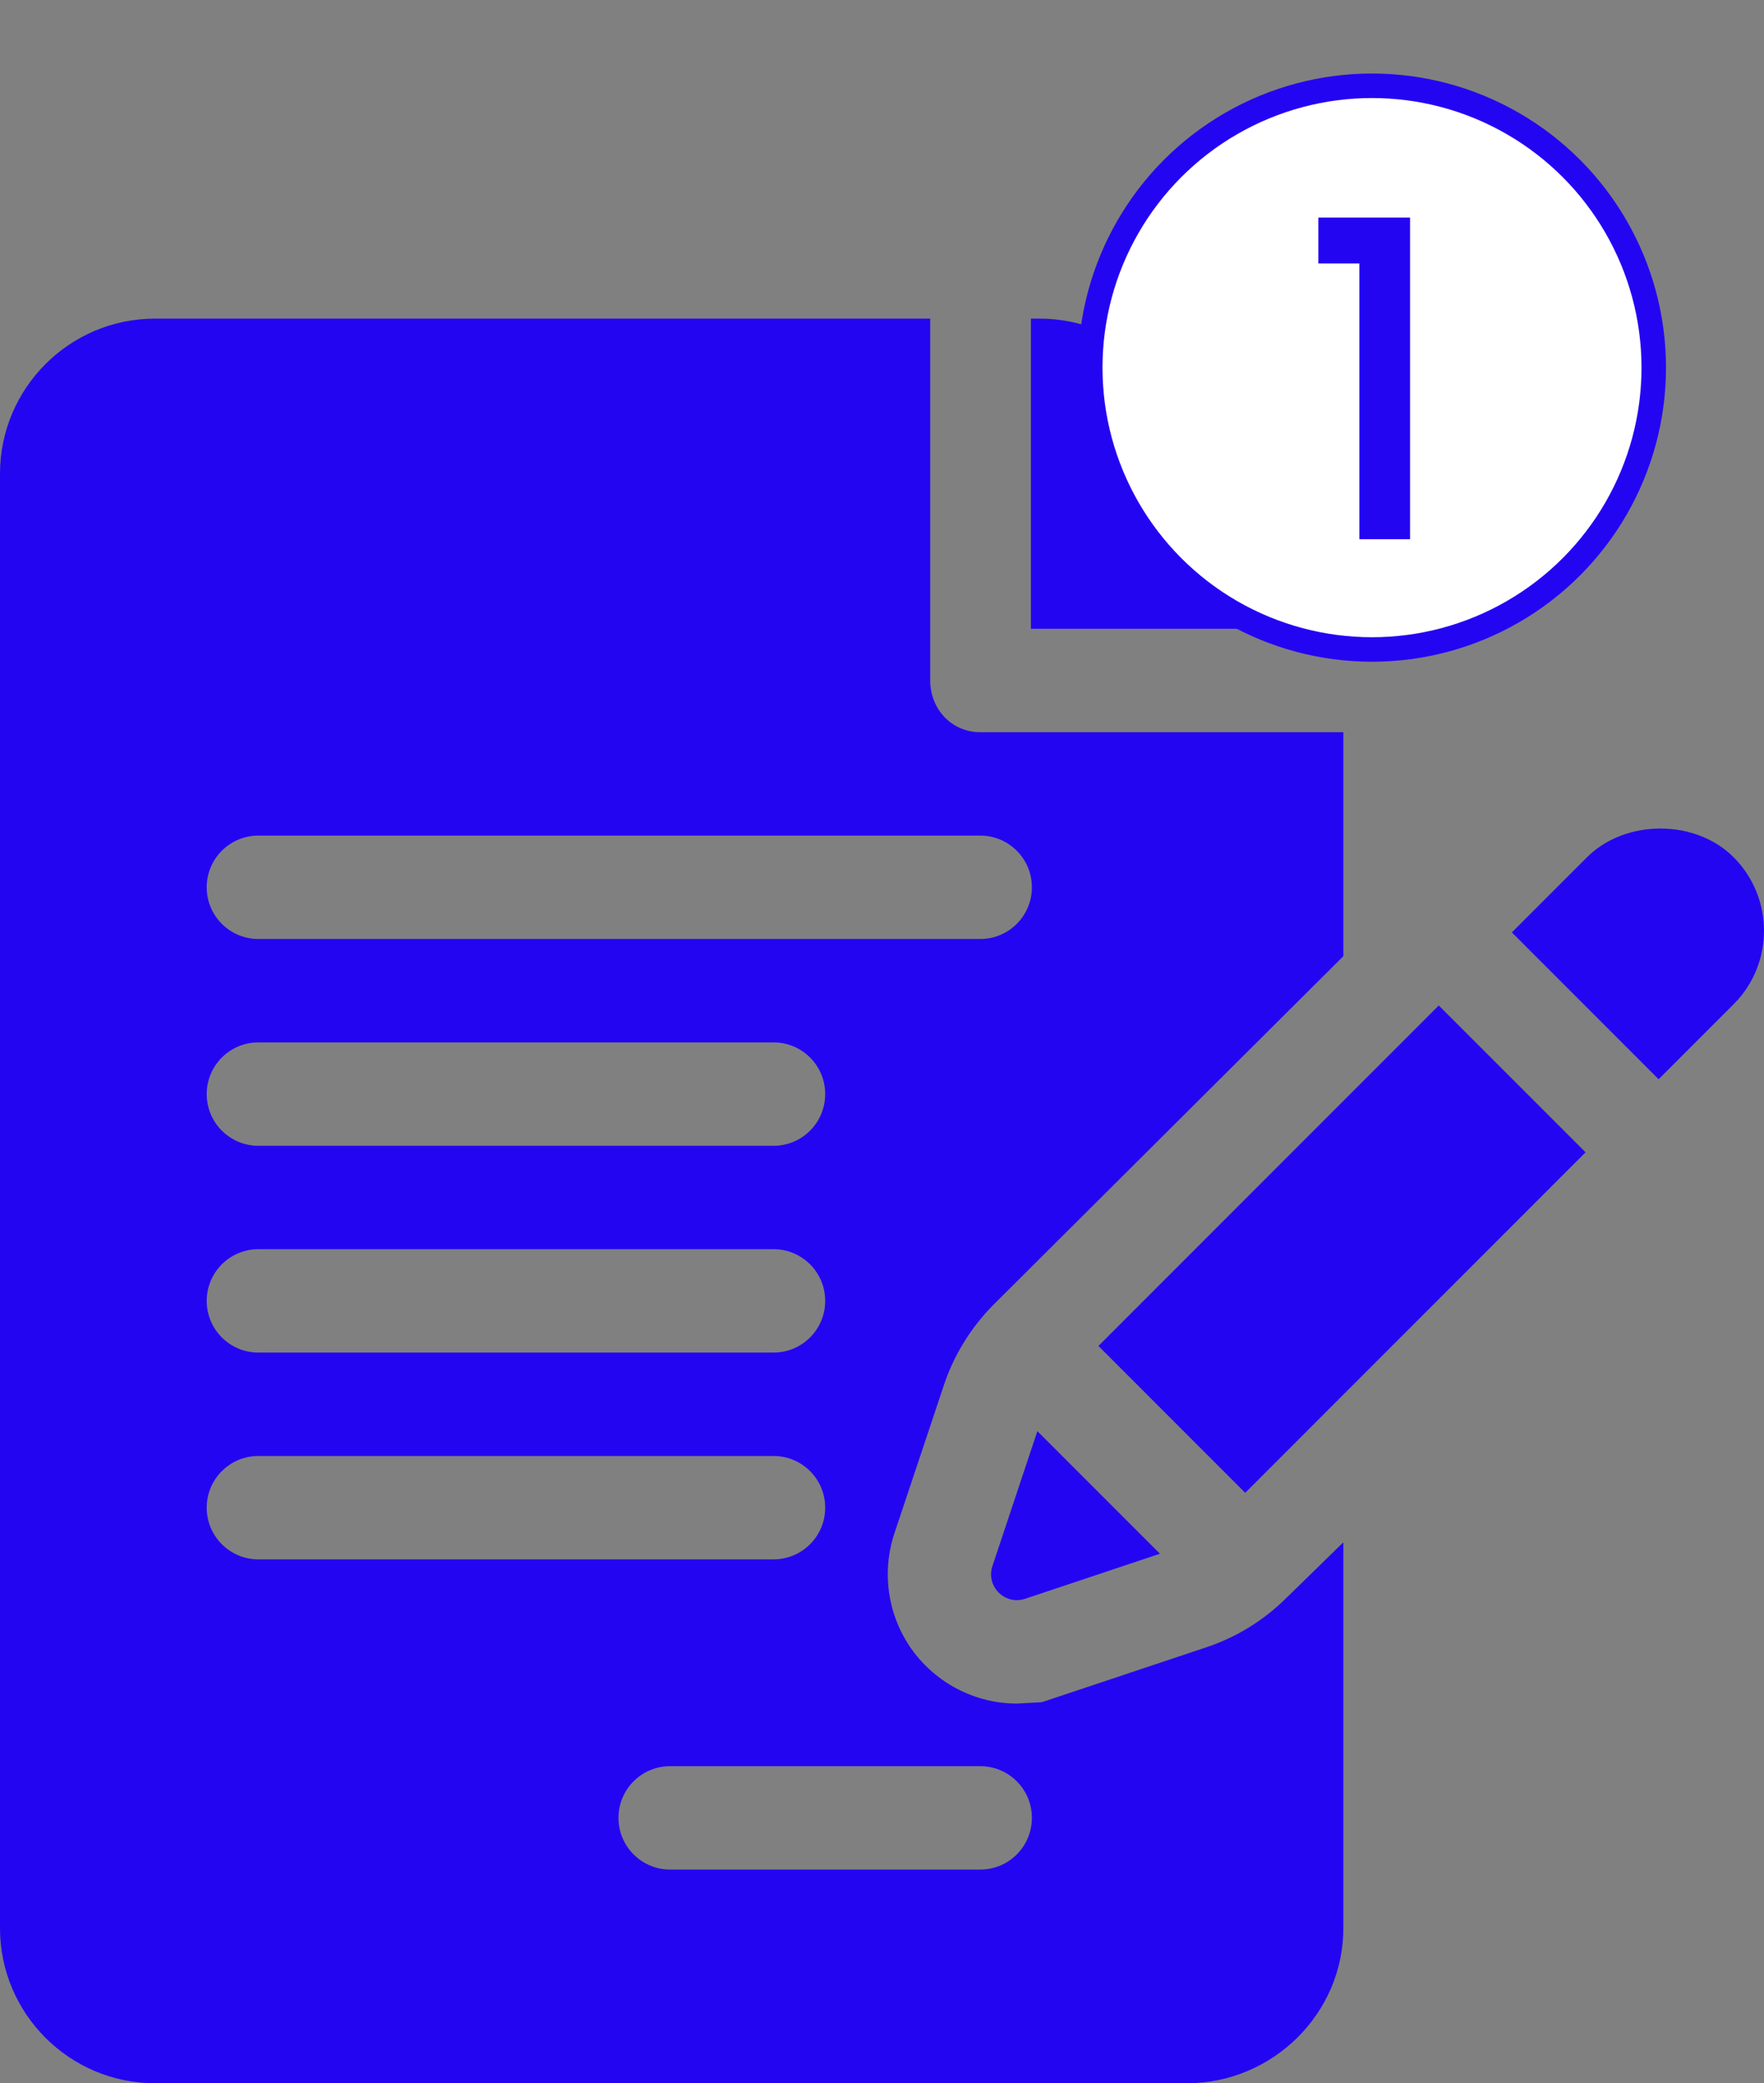 <svg width="72" height="85" viewBox="0 0 72 85" fill="none" xmlns="http://www.w3.org/2000/svg">
<rect x="0" y="0" width="72" height="85" fill="#808080" stroke="none"/>
<path d="M54.775 25.294C54.775 23.604 54.116 22.014 52.921 20.82L46.956 14.854C45.778 13.676 44.105 13 42.441 13H42.078V25.656H54.775L54.775 25.294Z" fill="#2405F2"/>
<path d="M38.522 56.528C38.926 55.303 39.63 54.161 40.549 53.236L54.831 39.012V29.875H40.009C38.843 29.875 37.968 28.931 37.968 27.765V13H6.328C2.839 13 0 15.839 0 19.328V78.671C0 82.161 2.839 84.999 6.328 84.999H48.447C51.936 84.999 54.831 82.161 54.831 78.671V62.928L52.513 65.19C51.574 66.121 50.474 66.799 49.233 67.213L42.526 69.452L41.505 69.508C39.816 69.508 38.217 68.686 37.224 67.31C36.24 65.94 35.972 64.164 36.507 62.56L38.522 56.528ZM10.547 50.968H31.572C32.738 50.968 33.681 51.912 33.681 53.078C33.681 54.244 32.738 55.187 31.572 55.187H10.547C9.381 55.187 8.437 54.244 8.437 53.078C8.437 51.912 9.381 50.968 10.547 50.968ZM8.437 44.64C8.437 43.474 9.381 42.531 10.547 42.531H31.572C32.738 42.531 33.681 43.474 33.681 44.64C33.681 45.806 32.738 46.75 31.572 46.75H10.547C9.381 46.75 8.437 45.806 8.437 44.64ZM8.437 61.515C8.437 60.349 9.381 59.406 10.547 59.406H31.572C32.738 59.406 33.681 60.349 33.681 61.515C33.681 62.681 32.738 63.624 31.572 63.624H10.547C9.381 63.624 8.437 62.681 8.437 61.515ZM40.009 72.062C41.175 72.062 42.118 73.005 42.118 74.171C42.118 75.337 41.175 76.281 40.009 76.281H27.353C26.187 76.281 25.244 75.337 25.244 74.171C25.244 73.005 26.187 72.062 27.353 72.062H40.009ZM10.547 38.312C9.381 38.312 8.437 37.369 8.437 36.203C8.437 35.037 9.381 34.093 10.547 34.093H40.009C41.175 34.093 42.118 35.037 42.118 36.203C42.118 37.369 41.175 38.312 40.009 38.312H10.547Z" fill="#2405F2"/>
<path d="M42.342 58.393L40.507 63.898C40.232 64.723 41.017 65.507 41.842 65.232L47.344 63.394L42.342 58.393Z" fill="#2405F2"/>
<path d="M58.726 41.025L44.834 54.917L50.825 60.909C53.965 57.768 60.075 51.658 64.717 47.016L58.726 41.025Z" fill="#2405F2"/>
<path d="M70.76 34.977C70.019 34.231 68.927 33.805 67.769 33.805C66.612 33.805 65.52 34.231 64.774 34.979L61.709 38.044L67.699 44.034C69.377 42.356 70.537 41.196 70.765 40.969C72.412 39.319 72.412 36.631 70.76 34.977Z" fill="#2405F2"/>
<circle cx="56" cy="15" r="11.5" fill="white" stroke="#2405F2"/>
<path d="M53.81 10.75V8.878H57.554V22H55.484V10.75H53.81Z" fill="#2405F2"/>
</svg>
